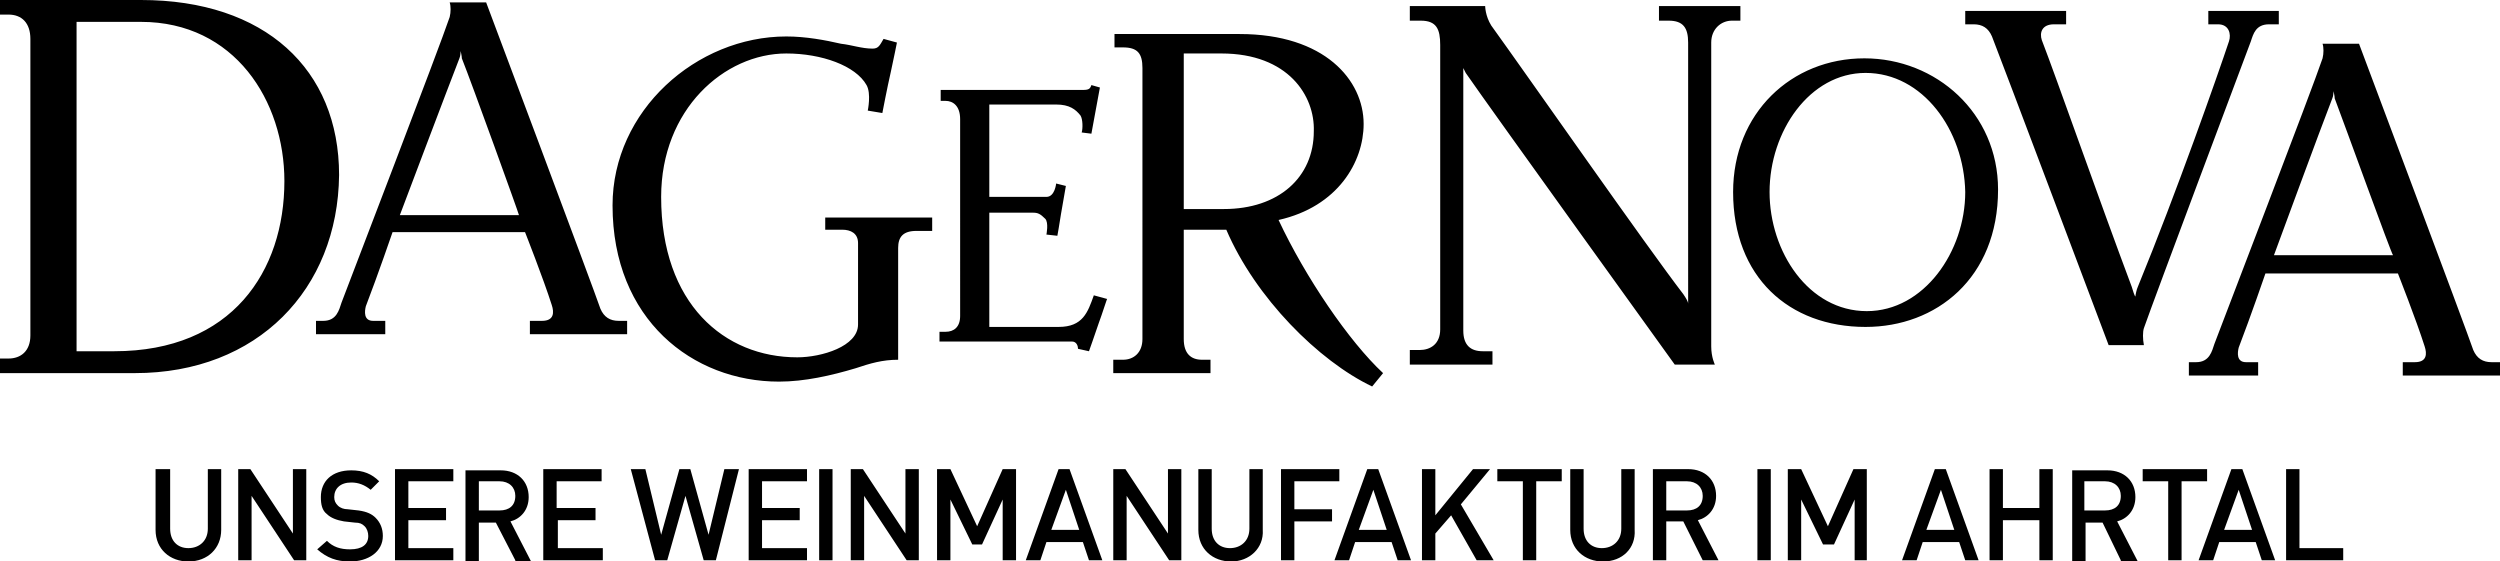 <svg id="Ebene_1" xmlns="http://www.w3.org/2000/svg" viewBox="0 0 205.7 46.2"><style>.st0{fill:url(#SVGID_1_)}.st1{fill:url(#SVGID_2_)}.st2{fill:url(#SVGID_3_)}.st3{fill:url(#SVGID_4_)}.st4{fill:url(#SVGID_5_)}.st5{fill:url(#SVGID_6_)}.st6{fill:url(#SVGID_7_)}.st7{fill:url(#SVGID_8_)}.st8{fill:url(#SVGID_9_)}.st9{fill:url(#SVGID_10_)}.st10{fill:url(#SVGID_11_)}.st11{fill:url(#SVGID_12_)}.st12{fill:url(#SVGID_13_)}.st13{fill:url(#SVGID_14_)}.st14{fill:url(#SVGID_15_)}.st15{fill:url(#SVGID_16_)}.st16{fill:url(#SVGID_17_)}.st17{fill:url(#SVGID_18_)}.st18{fill:url(#SVGID_19_)}.st19{fill:url(#SVGID_20_)}.st20{fill:url(#SVGID_21_)}.st21{fill:url(#SVGID_22_)}.st22{fill:url(#SVGID_23_)}.st23{fill:url(#SVGID_24_)}.st24{fill:url(#SVGID_25_)}.st25{fill:url(#SVGID_26_)}.st26{fill:url(#SVGID_27_)}</style><path d="M11.6 1.8H6.3v27.1h3.1c9.7 0 14-6.6 14-14 0-6.6-4.1-13.1-11.8-13.1m-.5 28.9H0v-1.2h.7c1 0 1.8-.6 1.8-1.9V3.2c0-1.3-.7-2-1.8-2H0V0h11.6c10.2 0 16.3 5.7 16.3 14.4-.1 9.4-6.7 16.3-16.8 16.3M38 4.8c0-.2-.1-.6-.1-.6s0 .4-.1.6c-.9 2.3-4.9 12.9-4.9 12.9h9.8c0-.1-3.9-10.9-4.7-12.9m5.6 22.7v-1.1h1c1 0 1-.7.8-1.3-.7-2.2-2.2-6-2.2-6H32.3s-1.2 3.5-2.2 6.1c-.1.4-.2 1.2.6 1.2h1v1.1H26v-1.1h.6c1.1 0 1.3-.9 1.5-1.5.6-1.6 8.1-21.1 8.9-23.5.1-.4.1-.9 0-1.2h3s8.9 23.7 9.4 25.2c.3.7.8 1 1.5 1h.7v1.1h-8zM75.4 19c-1.1 0-1.5.5-1.5 1.4v9.2c-1.3 0-2.3.3-3.5.7-2 .6-4.2 1.1-6.3 1.1-7.1 0-13.7-5.1-13.7-14.5C50.4 9.1 57.3 3 64.7 3c1.6 0 3.2.3 4.5.6.9.1 1.7.4 2.6.4.5 0 .6-.3.9-.8l1.1.3s-.3 1.5-.5 2.4c-.3 1.3-.7 3.4-.7 3.4l-1.2-.2s.3-1.4-.1-2.1c-.9-1.6-3.7-2.6-6.6-2.6-5.1 0-10.3 4.6-10.3 11.8 0 8.8 5.2 13.2 11.2 13.2 2 0 5-.9 5-2.7V20c0-.8-.6-1.1-1.3-1.1h-1.4v-1h8.8V19h-1.3zm15 7.6c-.3.9-.8 2.3-.8 2.3l-.9-.2c0-.2-.1-.6-.5-.6H77.3v-.8h.5c.7 0 1.2-.4 1.2-1.3V9.8c0-1.1-.6-1.5-1.2-1.5h-.4v-.9h11.7c.5 0 .6-.1.7-.4l.7.2-.7 3.8-.8-.1c.1-.3.1-1.1-.1-1.4-.4-.5-.9-.9-2-.9h-5.5v7.6h4.7c.7 0 .8-1.1.8-1.1l.8.2s-.3 1.7-.4 2.3c-.1.7-.3 1.8-.3 1.8l-.9-.1s.2-1-.1-1.3c-.4-.4-.6-.5-1-.5h-3.6v9.4h5.7c2 0 2.4-1.2 2.9-2.6l1.1.3c0-.1-.4 1.2-.7 2m10.1-22.2h-3.1v12.8h3.3c4.5 0 7.4-2.6 7.4-6.4.1-2.9-2.1-6.4-7.6-6.4m12.4 27.4c-4.4-2.1-9.6-7.3-12-12.9h-3.5v9c0 1.2.6 1.7 1.5 1.7h.7v1.1h-8v-1.1h.8c.9 0 1.6-.6 1.6-1.7V5.6c0-1.2-.4-1.7-1.6-1.7h-.7V2.8H102c7 0 10.2 3.8 10.2 7.4 0 3.1-2.1 6.8-7 7.9 2.2 4.7 5.8 10 8.6 12.6l-.9 1.1zm29.6-30.1c-.9 0-1.7.7-1.7 1.8v25c0 .9.3 1.5.3 1.5h-3.3S122.6 8.9 120.6 6l-.2-.4v21.6c0 1.2.6 1.7 1.6 1.7h.8V30H116v-1.2h.8c.9 0 1.7-.5 1.7-1.7V3.7c0-1.3-.3-2-1.6-2h-.9V.5h6.2s0 .8.5 1.6c3.1 4.3 12.8 18.2 15.8 22.1.2.3.4.6.4.8V3.5c0-1.2-.4-1.8-1.6-1.8h-.8V.5h6.7v1.2h-.7zm11 4.3c-4.6 0-7.9 4.8-7.9 9.8 0 4.9 3.2 9.8 8 9.8 4.7 0 8.1-4.9 8.1-9.8-.1-5.1-3.5-9.8-8.2-9.8m0 20.9c-6.3 0-10.9-4.1-10.9-11.1 0-6.5 4.8-11 10.8-11 5.9 0 11 4.5 11 10.8 0 7.3-5.1 11.3-10.9 11.3M186.7 2c-1.1 0-1.3.8-1.5 1.4-.6 1.6-8 21.3-8.8 23.6-.1.3-.1.9 0 1.4h-2.9s-9-23.9-9.6-25.4c-.3-.7-.8-1-1.5-1h-.7V.9h8.3V2h-1c-1 0-1.2.7-1 1.3 1.2 3.1 4.7 13.1 7.4 20.3.1.3.2.7.3.8 0-.1.1-.6.2-.8 3.2-7.8 6.6-17.5 7.5-20.2.2-.6 0-1.4-.9-1.4h-.8V.9h5.8V2h-.8zm5.4 6.1c0-.2-.1-.6-.1-.6s0 .4-.1.6c-.9 2.3-4.8 12.9-4.8 12.9h9.8c-.1 0-4-10.8-4.8-12.9m5.6 22.8v-1.1h1c1 0 1-.7.8-1.3-.7-2.2-2.2-6-2.2-6h-10.9s-1.2 3.5-2.2 6.1c-.1.4-.2 1.2.6 1.2h1v1.1h-5.7v-1.1h.6c1.1 0 1.3-.9 1.5-1.5.6-1.6 8.1-21.1 8.9-23.5.1-.4.1-.9 0-1.2h3s8.9 23.7 9.4 25.2c.3.7.8 1 1.5 1h.7v1.1h-8zM15.5 46.2c-1.5 0-2.7-1-2.7-2.6v-5H14v4.9c0 1 .6 1.6 1.5 1.6s1.6-.6 1.6-1.6v-4.9h1.1v5c0 1.5-1.1 2.6-2.7 2.6zm8.7-.1l-3.5-5.3v5.3h-1.1v-7.5h1l3.5 5.3v-5.3h1.1v7.5h-1zm4.6.1c-1.1 0-1.9-.3-2.7-1l.8-.7c.5.5 1.1.7 1.9.7 1 0 1.5-.4 1.5-1.1 0-.3-.1-.6-.3-.8-.2-.2-.4-.3-.8-.3l-.9-.1c-.6-.1-1.1-.3-1.4-.6-.4-.3-.5-.8-.5-1.4 0-1.3.9-2.2 2.5-2.2 1 0 1.7.3 2.3.9l-.7.7c-.5-.4-1-.6-1.6-.6-.9 0-1.4.5-1.4 1.2 0 .3.1.5.3.7.2.2.5.3.8.3l.9.1c.7.1 1.1.3 1.4.6.4.4.6.9.6 1.5 0 1.3-1.2 2.1-2.7 2.1zm3.7-.1v-7.5h4.8v1h-3.7v2.2h3.1v1h-3.1v2.3h3.7v1h-4.8zm9.9 0L40.8 43h-1.4v3.2h-1.1v-7.5h2.9c1.4 0 2.3.9 2.3 2.2 0 1.1-.7 1.8-1.5 2l1.7 3.3h-1.3zm-1.3-6.5h-1.7V42h1.7c.8 0 1.3-.4 1.3-1.2 0-.7-.5-1.2-1.3-1.2zm3.6 6.5v-7.5h4.8v1h-3.7v2.2H49v1h-3.1v2.3h3.7v1h-4.9zm14.2 0h-1l-1.5-5.3-1.5 5.3h-1l-2-7.5h1.2l1.3 5.4 1.5-5.4h.9l1.5 5.4 1.3-5.4h1.2l-1.9 7.5zm2.7 0v-7.5h4.8v1h-3.7v2.2h3.1v1h-3.1v2.3h3.7v1h-4.8zm5.8 0v-7.5h1.1v7.5h-1.1zm7.2 0l-3.5-5.3v5.3H70v-7.5h1l3.5 5.3v-5.3h1.1v7.5h-1zm7.9 0v-5l-1.7 3.7H80l-1.8-3.7v5h-1.1v-7.5h1.1l2.2 4.7 2.1-4.7h1.1v7.5h-1.1zm7.1 0l-.5-1.5h-3l-.5 1.5h-1.2l2.7-7.5h.9l2.7 7.5h-1.1zm-1.9-5.8l-1.2 3.3h2.3l-1.1-3.3zm8.5 5.8l-3.5-5.3v5.3h-1.1v-7.5h1l3.5 5.3v-5.3h1.1v7.5h-1zm5.1.1c-1.5 0-2.7-1-2.7-2.6v-5h1.1v4.9c0 1 .6 1.6 1.5 1.6s1.6-.6 1.6-1.6v-4.9h1.1v5c.1 1.5-1.1 2.6-2.6 2.6zm5.2-6.6v2.3h3.1v1h-3.1v3.2h-1.1v-7.5h4.8v1h-3.7zm8.5 6.5l-.5-1.5h-3l-.5 1.5h-1.2l2.7-7.5h.9l2.7 7.5H115zm-2-5.8l-1.2 3.3h2.3l-1.1-3.3zm8.5 5.8l-2.1-3.7-1.3 1.5v2.2H117v-7.5h1.1v3.8l3.1-3.8h1.4l-2.4 2.9 2.7 4.6h-1.4zm4.9-6.5v6.5h-1.1v-6.5h-2.1v-1h5.3v1h-2.1zm5.5 6.6c-1.5 0-2.7-1-2.7-2.6v-5h1.1v4.9c0 1 .6 1.6 1.5 1.6s1.6-.6 1.6-1.6v-4.9h1.1v5c.1 1.5-1 2.6-2.6 2.6zm8.2-.1l-1.6-3.2h-1.4v3.2H136v-7.5h2.9c1.4 0 2.3.9 2.3 2.2 0 1.1-.7 1.8-1.5 2l1.7 3.3h-1.3zm-1.3-6.5h-1.7V42h1.7c.8 0 1.3-.4 1.3-1.2 0-.7-.5-1.2-1.3-1.2zm5.8 6.5v-7.5h1.1v7.5h-1.1zm8 0v-5l-1.7 3.7h-.9l-1.8-3.7v5h-1.1v-7.5h1.1l2.2 4.7 2.1-4.7h1.1v7.5h-1zm9.1 0l-.5-1.5h-3l-.5 1.5h-1.2l2.7-7.5h.9l2.7 7.5h-1.1zm-2-5.8l-1.2 3.3h2.3l-1.1-3.3zm8.1 5.8v-3.3h-3v3.3h-1.1v-7.5h1.1v3.2h3v-3.2h1.1v7.5h-1.1zm6.7 0L173 43h-1.4v3.2h-1.1v-7.5h2.9c1.4 0 2.3.9 2.3 2.2 0 1.1-.7 1.8-1.5 2l1.7 3.3h-1.4zm-1.3-6.5h-1.7V42h1.7c.8 0 1.3-.4 1.3-1.2 0-.7-.5-1.2-1.3-1.2zm6.3 0v6.5h-1.1v-6.5h-2.1v-1h5.3v1h-2.1zm6.6 6.5l-.5-1.5h-3l-.5 1.5h-1.2l2.7-7.5h.9l2.7 7.5h-1.1zm-1.9-5.8l-1.2 3.3h2.3l-1.1-3.3zm3.9 5.8v-7.5h1.1v6.5h3.6v1h-4.7z"/></svg>